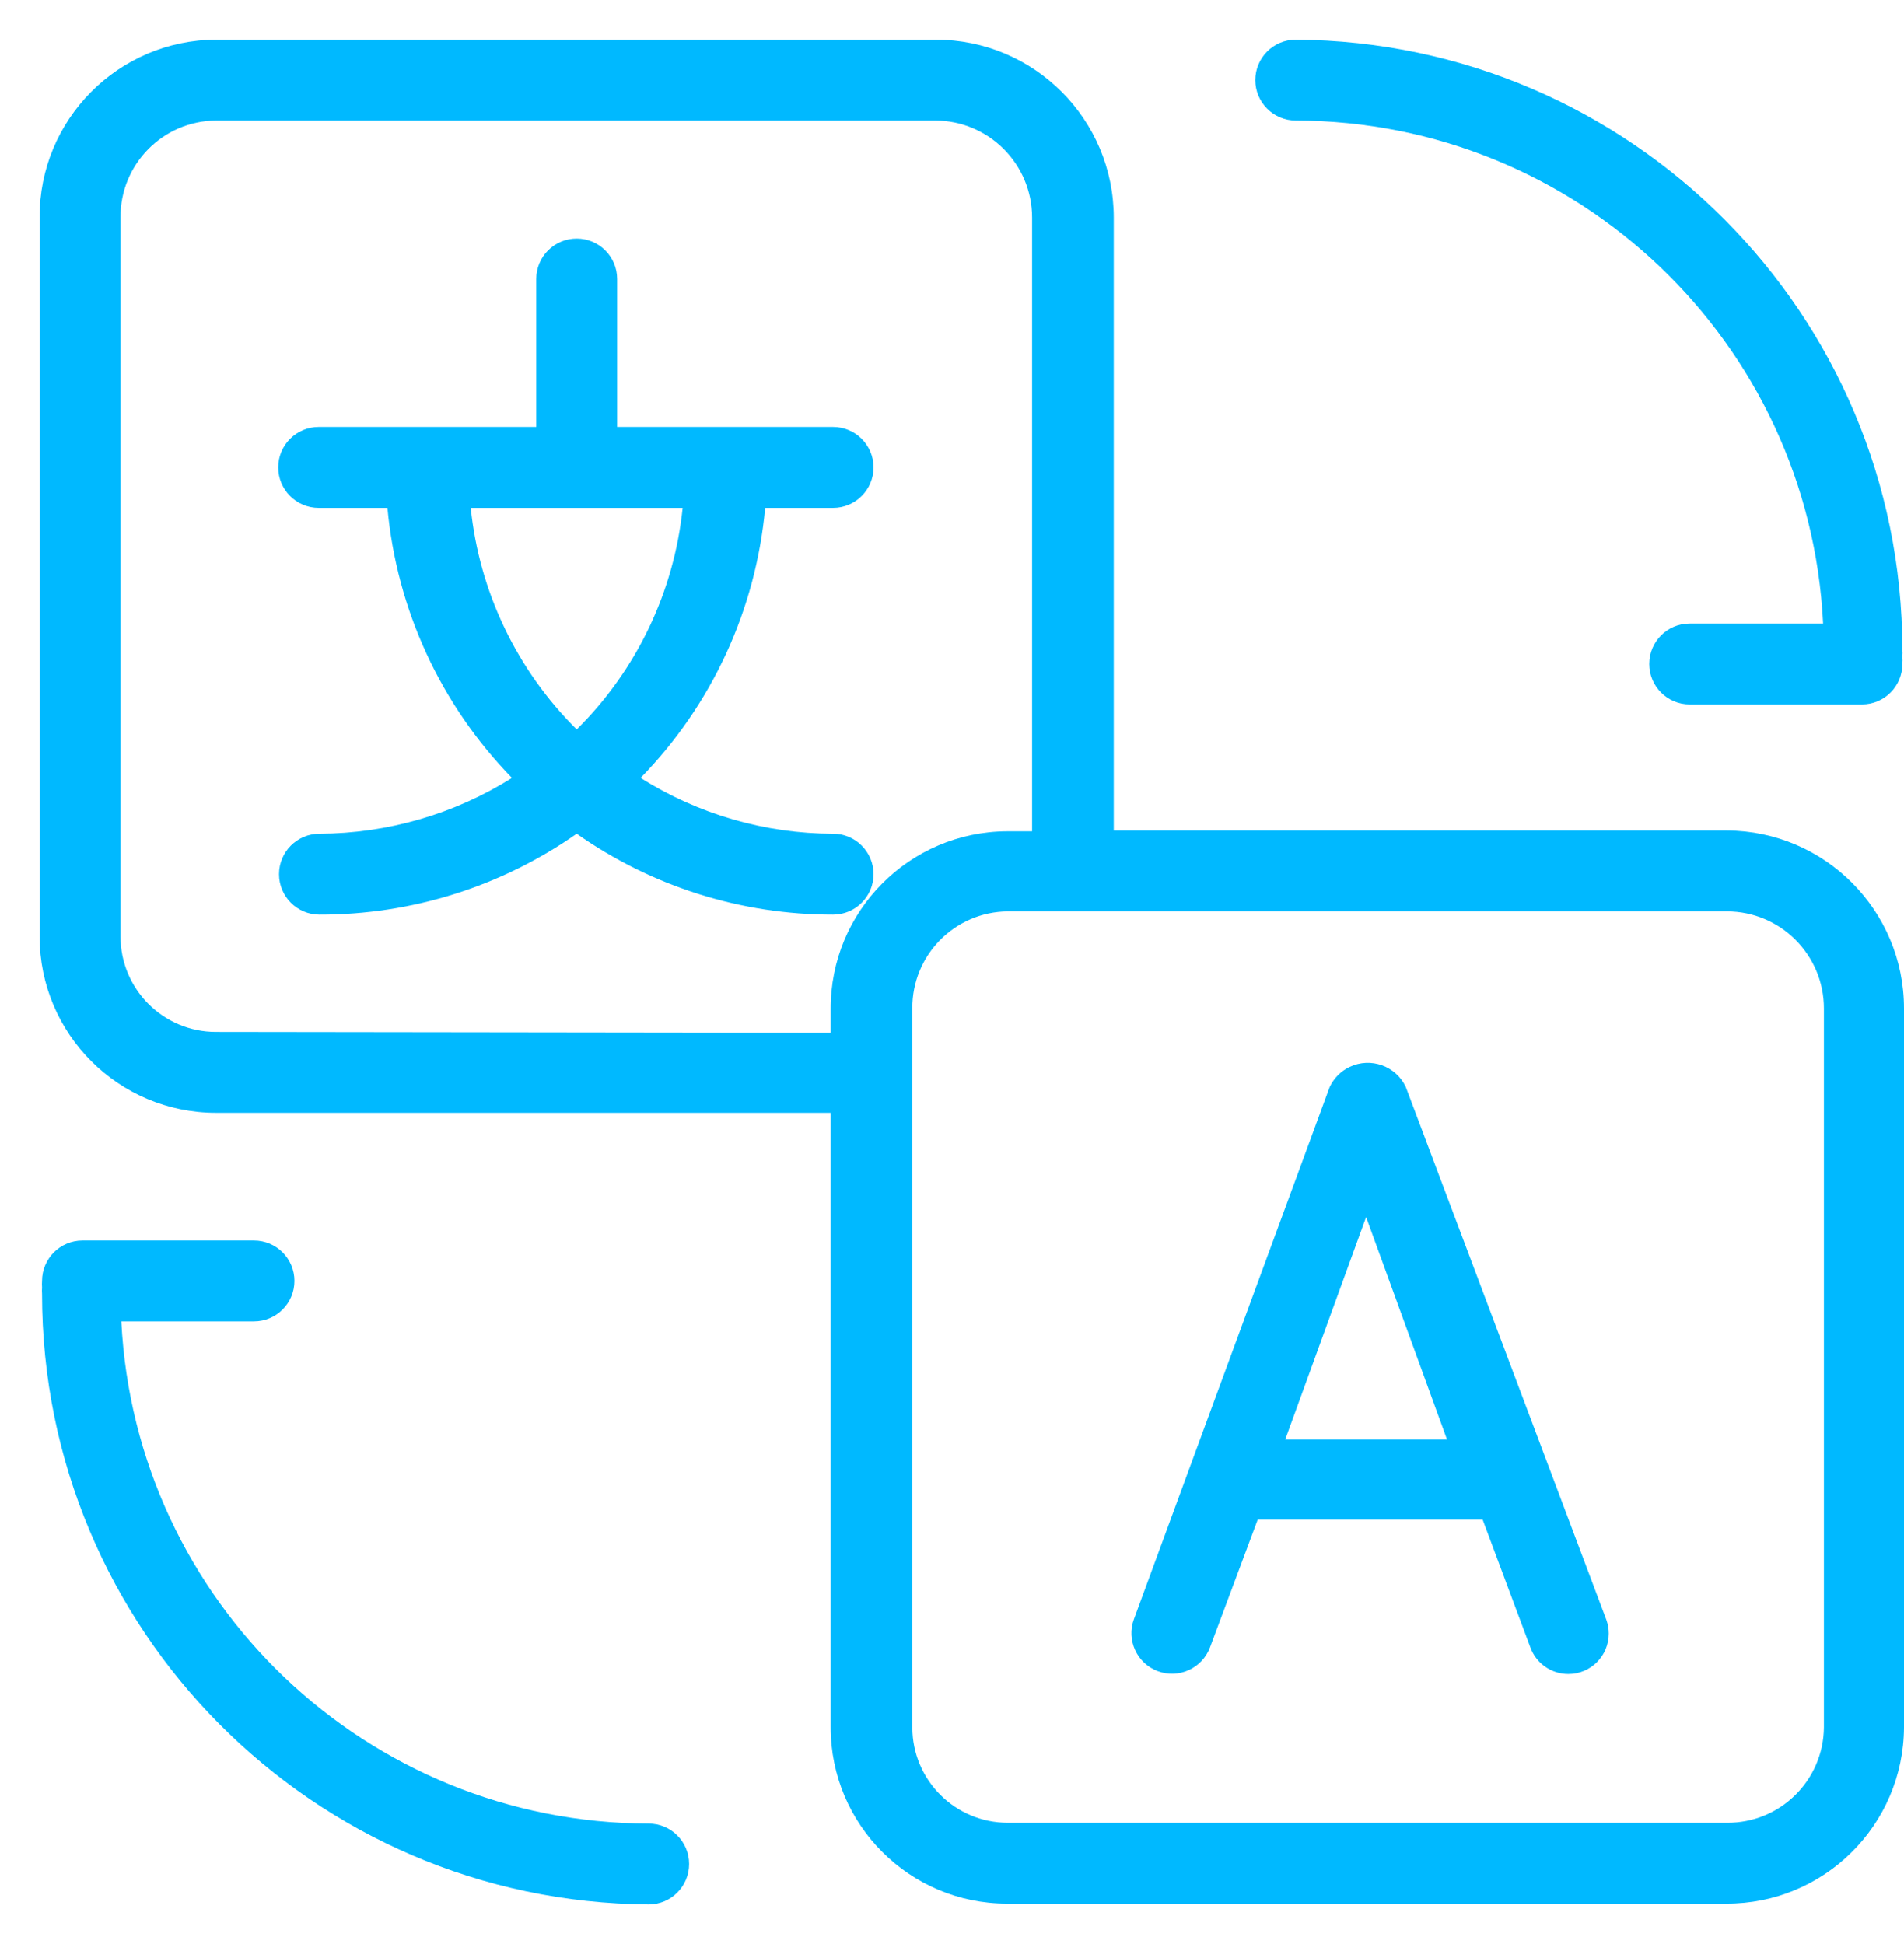 <svg width="47" height="48" viewBox="0 0 47 48" fill="none" xmlns="http://www.w3.org/2000/svg">
<path d="M42.627 20.505H27.493V5.371C27.493 2.945 25.526 0.979 23.1 0.979H5.331C2.916 0.99 0.967 2.956 0.978 5.371V23.121C0.978 25.525 2.927 27.474 5.331 27.474H20.505V42.648C20.505 45.051 22.454 47 24.858 47H42.607C45.022 47.011 46.989 45.063 47 42.648V24.898C47 22.48 45.045 20.516 42.627 20.505ZM20.505 24.918V25.497L5.331 25.477C4.03 25.477 2.975 24.422 2.975 23.121V5.371C2.964 4.059 4.018 2.986 5.331 2.975H23.081C24.404 2.975 25.477 4.048 25.477 5.371V20.525H24.858C22.443 20.536 20.494 22.503 20.505 24.918ZM45.023 42.648C45.012 43.96 43.94 45.015 42.627 45.004H24.878C23.576 45.004 22.521 43.949 22.521 42.648V24.898C22.511 23.586 23.565 22.513 24.877 22.502H42.627C43.95 22.502 45.023 23.575 45.023 24.898V42.648Z" fill="#00B9FF"/>
<path d="M39.653 39.992L34.701 26.834C34.456 26.316 33.837 26.095 33.318 26.34C33.101 26.443 32.927 26.618 32.824 26.834L27.992 39.972C27.799 40.491 28.063 41.067 28.581 41.26C29.1 41.453 29.676 41.189 29.869 40.671L31.047 37.516H36.598L37.776 40.671C37.846 40.864 37.973 41.031 38.141 41.149C38.309 41.267 38.509 41.33 38.714 41.33C39.266 41.33 39.712 40.883 39.712 40.331C39.712 40.216 39.692 40.101 39.653 39.992ZM31.726 35.54L33.722 30.049L35.719 35.54H31.726ZM20.565 20.585C18.883 20.582 17.236 20.104 15.813 19.207C17.573 17.403 18.659 15.049 18.888 12.539H20.565C21.116 12.539 21.563 12.092 21.563 11.54C21.563 10.989 21.116 10.542 20.565 10.542H15.234V6.888C15.234 6.337 14.787 5.89 14.236 5.89C13.684 5.89 13.237 6.337 13.237 6.888V10.542H7.867C7.315 10.542 6.868 10.989 6.868 11.54C6.868 12.092 7.315 12.539 7.867 12.539H9.564C9.794 15.048 10.88 17.402 12.638 19.207C11.214 20.101 9.568 20.579 7.886 20.585C7.335 20.585 6.888 21.032 6.888 21.584C6.888 22.135 7.335 22.582 7.886 22.582C10.158 22.587 12.376 21.889 14.236 20.585C16.088 21.889 18.299 22.586 20.565 22.582C21.116 22.582 21.563 22.135 21.563 21.584C21.563 21.032 21.116 20.585 20.565 20.585ZM11.62 12.539H16.851C16.64 14.61 15.715 16.544 14.236 18.009C12.758 16.543 11.833 14.61 11.62 12.539ZM46.96 16.033C46.949 7.754 40.264 1.033 31.985 0.979C31.434 0.979 30.987 1.426 30.987 1.977C30.987 2.528 31.434 2.975 31.985 2.975C38.939 2.988 44.663 8.449 45.003 15.394H41.709C41.158 15.394 40.711 15.841 40.711 16.392C40.711 16.944 41.158 17.391 41.709 17.391H45.962C46.513 17.391 46.96 16.944 46.96 16.392C46.966 16.333 46.966 16.273 46.96 16.213C46.966 16.153 46.966 16.093 46.96 16.033ZM16.013 45.024C9.066 45.011 3.345 39.562 2.995 32.625H6.269C6.821 32.625 7.268 32.178 7.268 31.626C7.268 31.075 6.821 30.628 6.269 30.628H2.036C1.485 30.628 1.038 31.075 1.038 31.627C1.034 31.68 1.034 31.733 1.038 31.786C1.034 31.839 1.034 31.893 1.038 31.946C1.038 40.233 7.726 46.965 16.013 47.02C16.564 47.02 17.011 46.573 17.011 46.022C17.011 45.471 16.564 45.024 16.013 45.024Z" fill="#00B9FF"/>
</svg>
